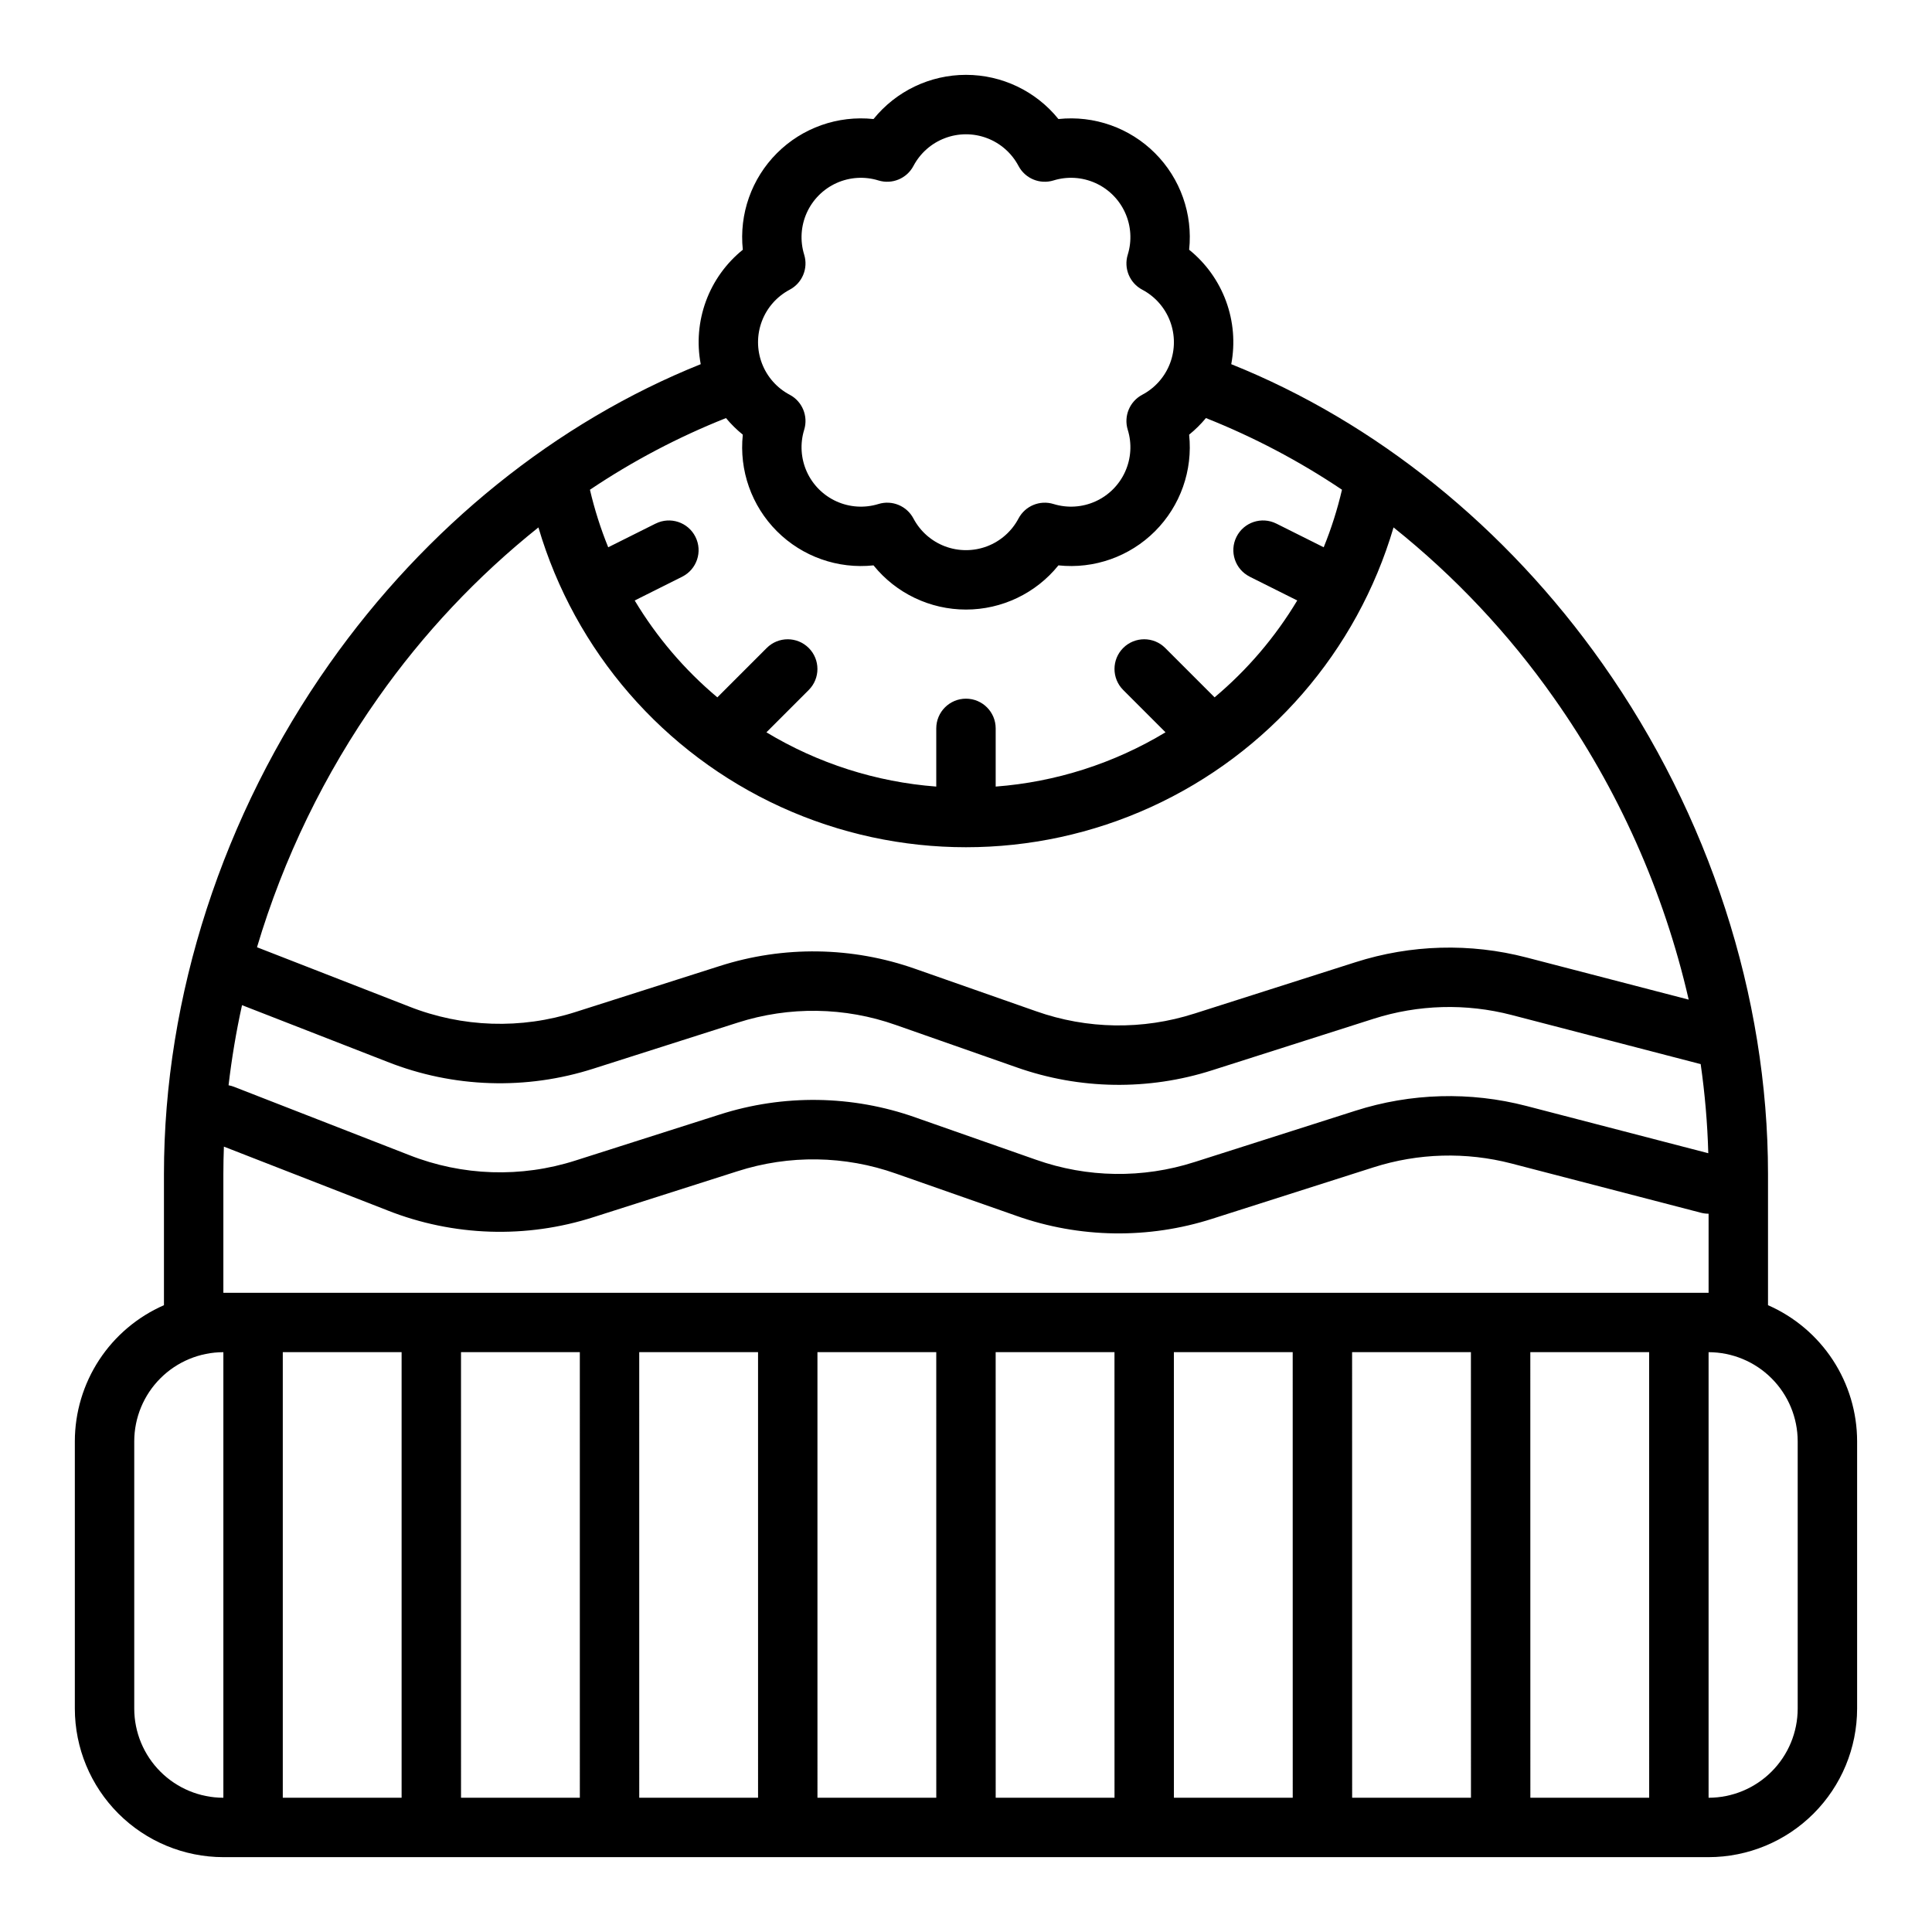 <?xml version="1.0" encoding="UTF-8"?>
<!-- Uploaded to: ICON Repo, www.iconrepo.com, Generator: ICON Repo Mixer Tools -->
<svg fill="#000000" width="800px" height="800px" version="1.1" viewBox="144 144 512 512" xmlns="http://www.w3.org/2000/svg">
 <path d="m612.54 489.89v-34.785c0-47.098-15.582-95.121-43.871-135.23-25.566-36.242-60.129-64.031-98.375-79.363 1.059-5.59 0.582-11.367-1.383-16.707-1.969-5.34-5.344-10.051-9.777-13.621 1.008-9.457-2.316-18.867-9.043-25.594-6.727-6.727-16.133-10.051-25.594-9.043-5.977-7.406-14.984-11.711-24.5-11.711-9.52 0-18.523 4.305-24.504 11.711-9.457-1.008-18.867 2.316-25.594 9.043-6.727 6.727-10.051 16.137-9.043 25.594-4.43 3.574-7.809 8.281-9.773 13.621-1.965 5.344-2.445 11.117-1.383 16.707-38.246 15.332-72.809 43.121-98.375 79.363-28.293 40.105-43.875 88.133-43.875 135.23v34.785c-7.012 3.07-12.98 8.113-17.176 14.516-4.191 6.406-6.43 13.895-6.441 21.547v70.852c0.012 10.434 4.164 20.438 11.543 27.816 7.379 7.379 17.383 11.531 27.82 11.543h393.6c10.434-0.012 20.438-4.164 27.816-11.543 7.379-7.379 11.531-17.383 11.543-27.816v-70.852c-0.008-7.652-2.246-15.141-6.441-21.547-4.195-6.402-10.16-11.445-17.176-14.516zm-362.11 12.449v118.08h-31.488v-118.08zm15.742 0h31.488l0.004 118.08h-31.488zm47.23 0h31.488l0.004 118.08h-31.488zm47.23 0h31.488l0.004 118.08h-31.488zm47.23 0h31.488l0.008 118.08h-31.488zm47.23 0h31.488l0.008 118.08h-31.488zm47.23 0h31.488l0.012 118.08h-31.488zm47.23 0h31.488l0.012 118.08h-31.488zm-341.41-91.961 38.539 15.023c17.473 6.902 36.797 7.527 54.68 1.77l38.105-12.152c13.68-4.394 28.422-4.176 41.965 0.621l31.926 11.199c16.77 5.938 35.023 6.207 51.961 0.766l42.668-13.609c11.855-3.793 24.539-4.148 36.586-1.02l50.129 13.027c1.121 7.824 1.797 15.711 2.016 23.613l-48.188-12.52c-14.922-3.875-30.641-3.438-45.324 1.262l-42.668 13.609v-0.004c-13.68 4.394-28.426 4.176-41.969-0.617l-31.926-11.199v-0.004c-16.77-5.938-35.023-6.203-51.961-0.762l-38.102 12.148c-14.449 4.648-30.062 4.141-44.18-1.441l-46.348-18.062v-0.004c-0.477-0.184-0.973-0.324-1.477-0.414 0.832-7.133 2.023-14.219 3.566-21.23zm145.14-189.61c3.34-1.766 4.949-5.656 3.84-9.266-1.133-3.664-0.891-7.617 0.688-11.117 1.578-3.496 4.379-6.297 7.875-7.875 3.5-1.578 7.453-1.82 11.117-0.688 3.609 1.109 7.5-0.5 9.27-3.84 1.789-3.394 4.762-6.016 8.352-7.375 3.59-1.359 7.551-1.359 11.141 0 3.594 1.359 6.562 3.981 8.355 7.375 1.766 3.34 5.656 4.949 9.266 3.84 3.668-1.137 7.621-0.891 11.117 0.688 3.5 1.574 6.301 4.379 7.875 7.875 1.578 3.496 1.824 7.453 0.688 11.117-1.109 3.609 0.504 7.5 3.84 9.266 3.394 1.793 6.016 4.762 7.375 8.355 1.359 3.59 1.359 7.551 0 11.141-1.359 3.59-3.981 6.562-7.375 8.352-3.336 1.77-4.949 5.66-3.84 9.27 1.137 3.664 0.891 7.617-0.688 11.117-1.574 3.496-4.375 6.297-7.875 7.875-3.496 1.578-7.449 1.82-11.117 0.688-3.609-1.109-7.496 0.5-9.266 3.836-1.793 3.394-4.762 6.019-8.352 7.379-3.59 1.355-7.555 1.355-11.145 0-3.59-1.359-6.559-3.984-8.352-7.379-1.766-3.336-5.656-4.949-9.27-3.836-3.664 1.133-7.617 0.891-11.113-0.688-3.5-1.578-6.301-4.379-7.879-7.875-1.574-3.5-1.82-7.453-0.688-11.117 1.109-3.609-0.5-7.5-3.836-9.27-3.394-1.789-6.019-4.762-7.375-8.352-1.359-3.59-1.359-7.551 0-11.141 1.355-3.594 3.981-6.562 7.375-8.355zm-12.426 38.426c-1.008 9.461 2.316 18.867 9.043 25.594 6.727 6.727 16.137 10.051 25.594 9.043 5.981 7.406 14.984 11.711 24.504 11.711 9.516 0 18.523-4.305 24.5-11.711 9.461 1.008 18.867-2.316 25.594-9.043s10.051-16.133 9.043-25.594c1.629-1.316 3.121-2.793 4.453-4.402 12.66 5.027 24.746 11.395 36.055 18.988-1.211 5.203-2.832 10.305-4.844 15.254l-12.562-6.281v0.008-0.004c-3.887-1.941-8.613-0.367-10.555 3.519-1.941 3.883-0.367 8.609 3.519 10.551v0.008l12.586 6.297c-5.828 9.715-13.23 18.387-21.906 25.672l-13.086-13.086c-3.074-3.074-8.059-3.074-11.133 0-3.074 3.074-3.074 8.059 0 11.133l11.219 11.219v-0.004c-13.672 8.25-29.09 13.18-45.012 14.387v-15.422c0-4.348-3.523-7.875-7.871-7.875s-7.875 3.527-7.875 7.875v15.426-0.004c-15.922-1.207-31.34-6.133-45.012-14.379l11.219-11.219h-0.004c3.074-3.074 3.074-8.059 0-11.133-3.074-3.074-8.059-3.074-11.133 0l-13.086 13.086c-8.676-7.281-16.074-15.957-21.902-25.672l12.586-6.297v-0.008 0.004c3.887-1.945 5.461-6.668 3.516-10.555-1.941-3.887-6.668-5.461-10.551-3.519v-0.008l-12.566 6.281v0.004c-2.012-4.949-3.629-10.047-4.844-15.25 11.309-7.598 23.395-13.965 36.055-18.992 1.336 1.609 2.828 3.082 4.457 4.398zm-96.668 69.766c11.953-17 26.266-32.215 42.5-45.188 9.672 32.844 33.121 59.875 64.27 74.094 31.148 14.215 66.934 14.215 98.082 0 31.148-14.219 54.594-41.25 64.266-74.094 16.234 12.973 30.547 28.188 42.496 45.188 17 24.074 29.133 51.234 35.723 79.953l-43-11.172c-14.922-3.875-30.641-3.438-45.324 1.262l-42.668 13.609v-0.004c-13.68 4.394-28.426 4.176-41.969-0.621l-31.926-11.199c-16.77-5.938-35.023-6.207-51.961-0.762l-38.102 12.148c-14.449 4.648-30.062 4.141-44.18-1.445l-40.285-15.699c7.039-23.617 17.871-45.934 32.078-66.07zm-40.992 126.15c0-2.41 0.051-4.82 0.141-7.242l43.344 16.895-0.004 0.004c17.473 6.902 36.797 7.531 54.68 1.77l38.105-12.152c13.68-4.394 28.422-4.176 41.965 0.621l31.926 11.199v0.004c16.77 5.938 35.023 6.203 51.961 0.762l42.668-13.609c11.855-3.793 24.539-4.144 36.586-1.02l50.25 13.059c0.645 0.164 1.312 0.246 1.98 0.246v20.953h-393.6zm-23.617 141.7v-70.852c0.008-6.258 2.496-12.262 6.926-16.688 4.426-4.43 10.43-6.918 16.691-6.926v118.08c-6.262-0.008-12.266-2.496-16.691-6.926-4.43-4.426-6.918-10.43-6.926-16.688zm440.83 0c-0.008 6.258-2.496 12.262-6.926 16.688-4.426 4.43-10.43 6.918-16.688 6.926v-118.08c6.258 0.008 12.262 2.496 16.688 6.926 4.43 4.426 6.918 10.43 6.926 16.688z"/>
</svg>